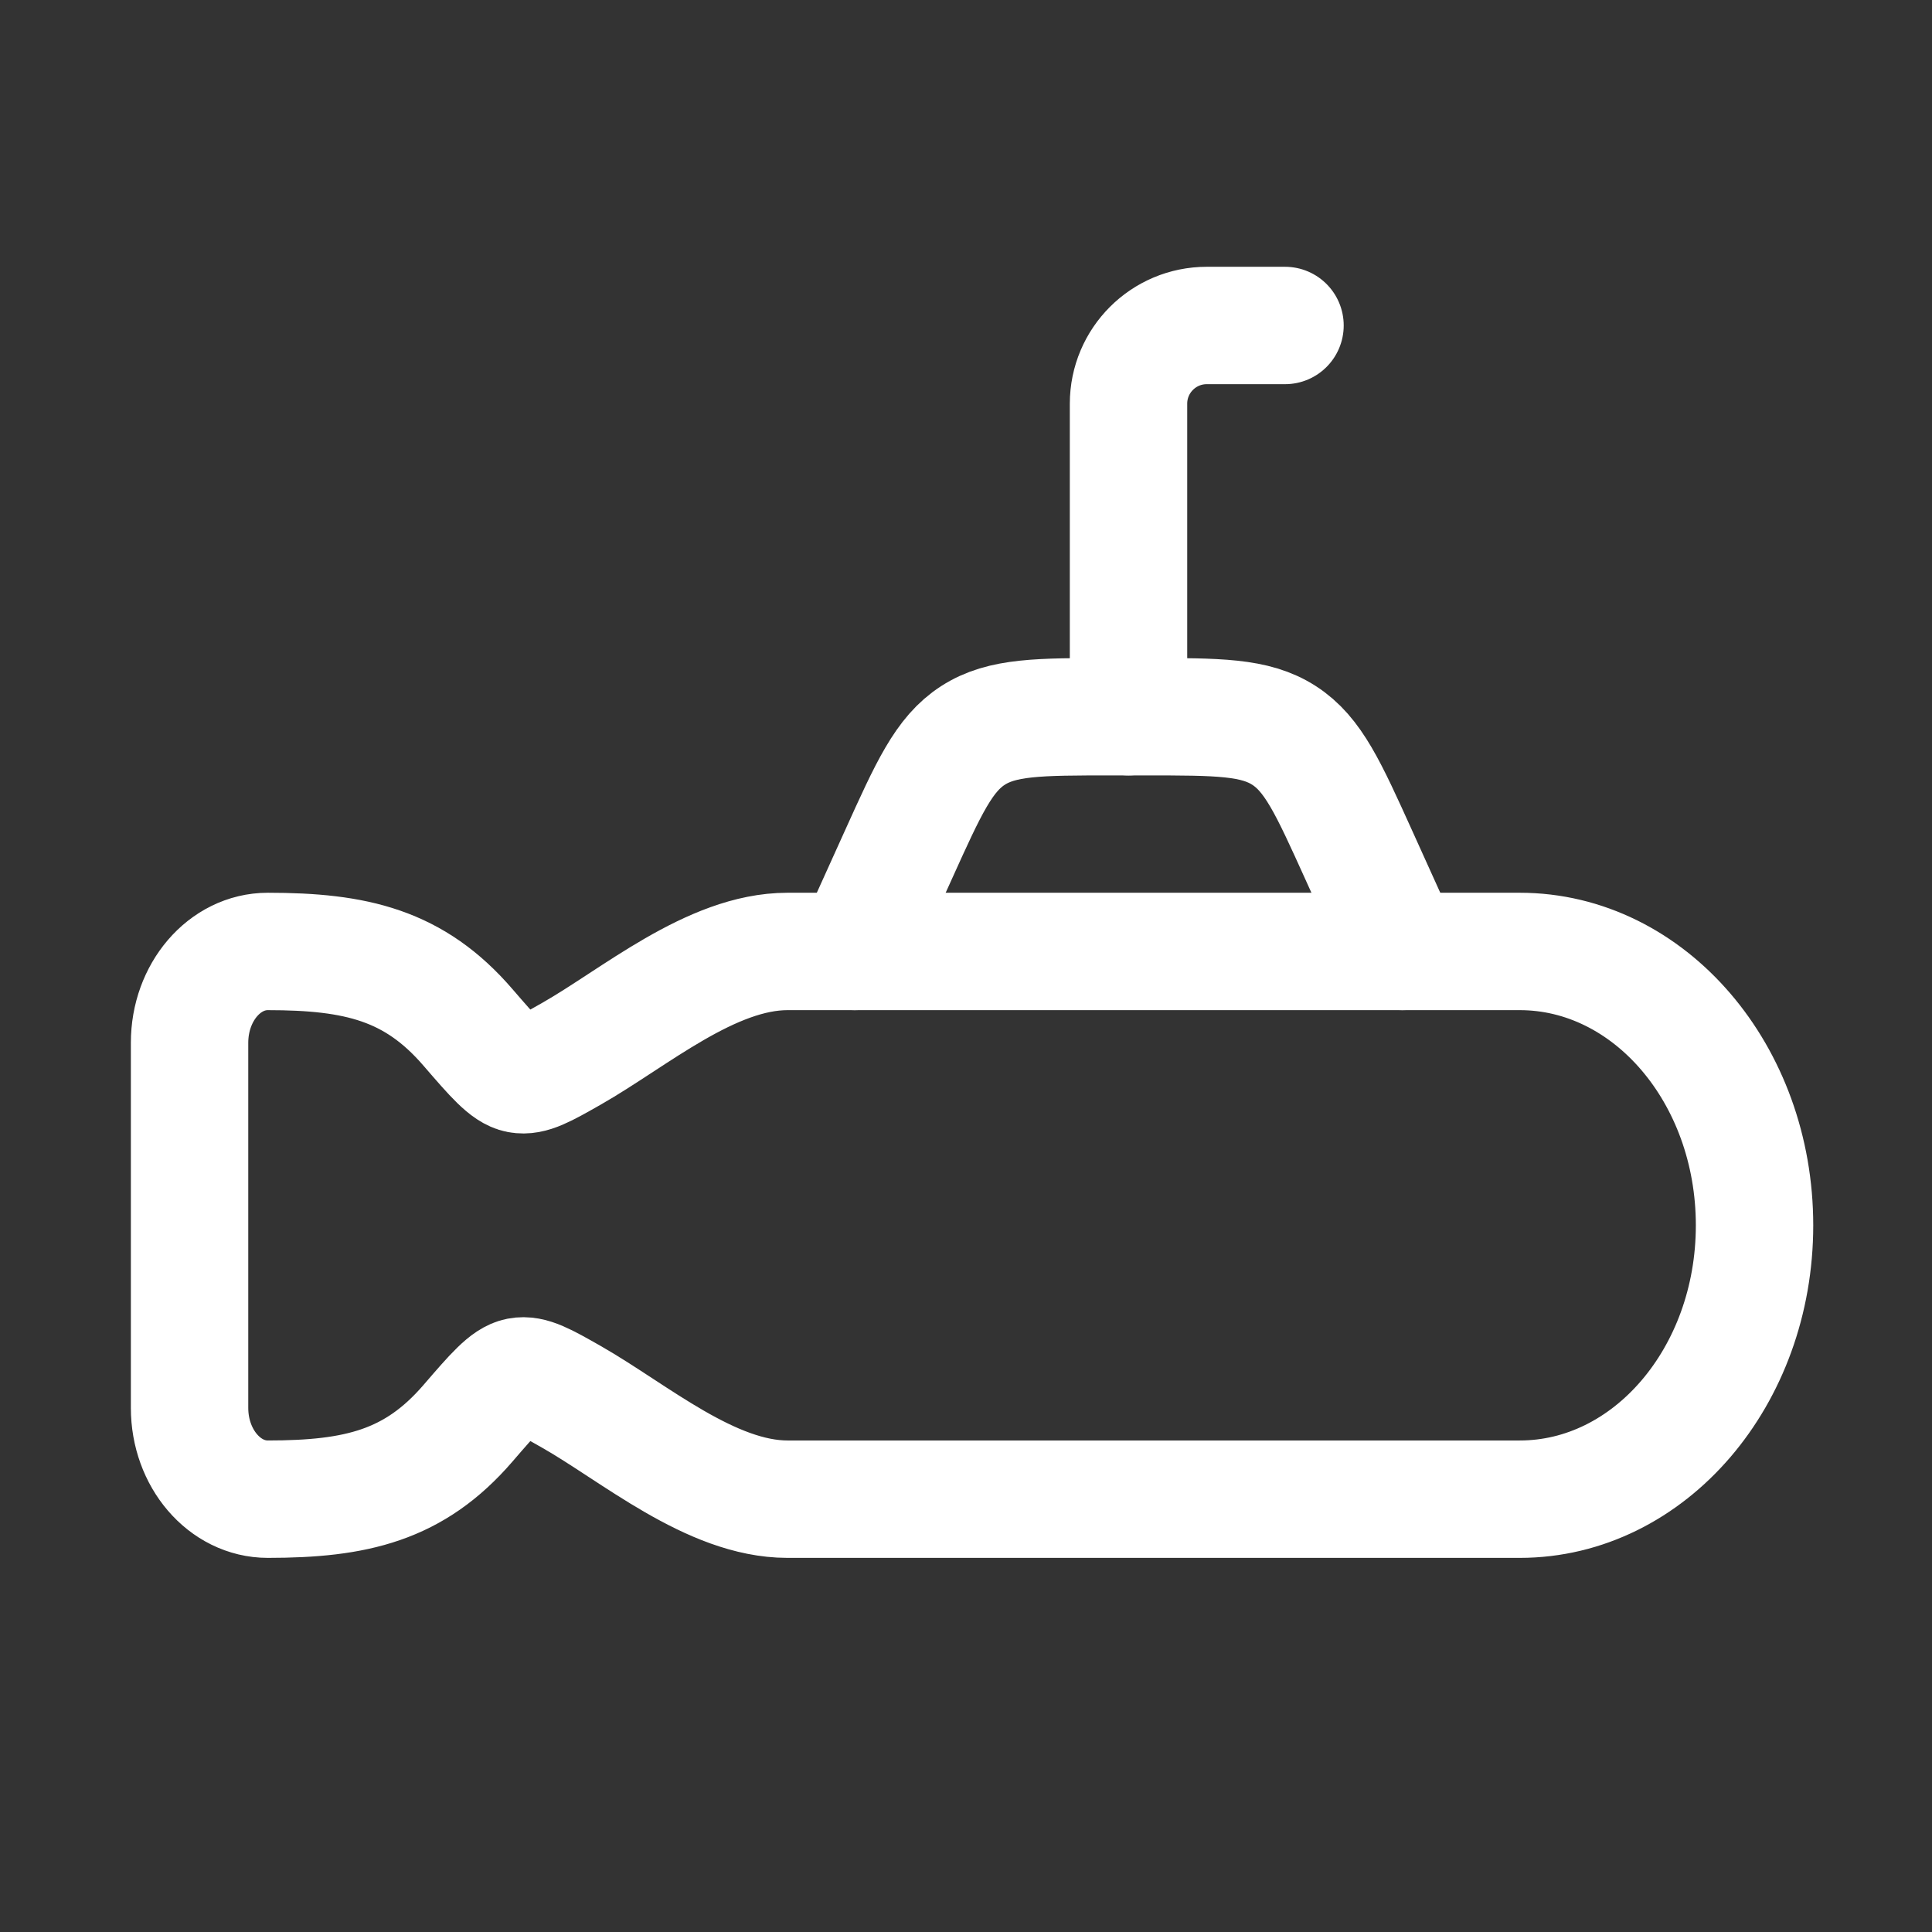 <svg width="34" height="34" viewBox="0 0 34 34" fill="none" xmlns="http://www.w3.org/2000/svg">
<rect x="0" y="0" width="34" height="34" fill="#333333" stroke="none"/>
<path d="M26.745 16.744H13.858C12.514 16.744 11.164 17.915 10.054 18.546C9.582 18.814 9.346 18.949 9.129 18.907C8.912 18.865 8.687 18.603 8.235 18.08C7.29 16.983 6.267 16.744 4.713 16.744C3.952 16.744 3.336 17.463 3.336 18.351V24.777C3.336 25.664 3.952 26.383 4.713 26.383C6.267 26.383 7.29 26.144 8.235 25.048C8.687 24.524 8.912 24.263 9.129 24.221C9.346 24.179 9.582 24.313 10.054 24.581C11.164 25.213 12.514 26.383 13.858 26.383H26.745C29.027 26.383 30.877 24.226 30.877 21.564C30.877 18.902 29.027 16.744 26.745 16.744Z" stroke="white" stroke-width="2.066" stroke-linecap="round" stroke-linejoin="round"/>
<path d="M15.041 16.744L15.811 15.042C16.344 13.863 16.611 13.273 17.122 12.943C17.634 12.613 18.281 12.613 19.575 12.613H20.146C21.44 12.613 22.087 12.613 22.598 12.943C23.11 13.273 23.376 13.863 23.91 15.042L24.68 16.744" stroke="white" stroke-width="2.066" stroke-linecap="round" stroke-linejoin="round"/>
<path d="M19.86 12.613V7.105C19.86 6.344 20.477 5.728 21.237 5.728H22.614" stroke="white" stroke-width="2.066" stroke-linecap="round" stroke-linejoin="round"/>
</svg>
